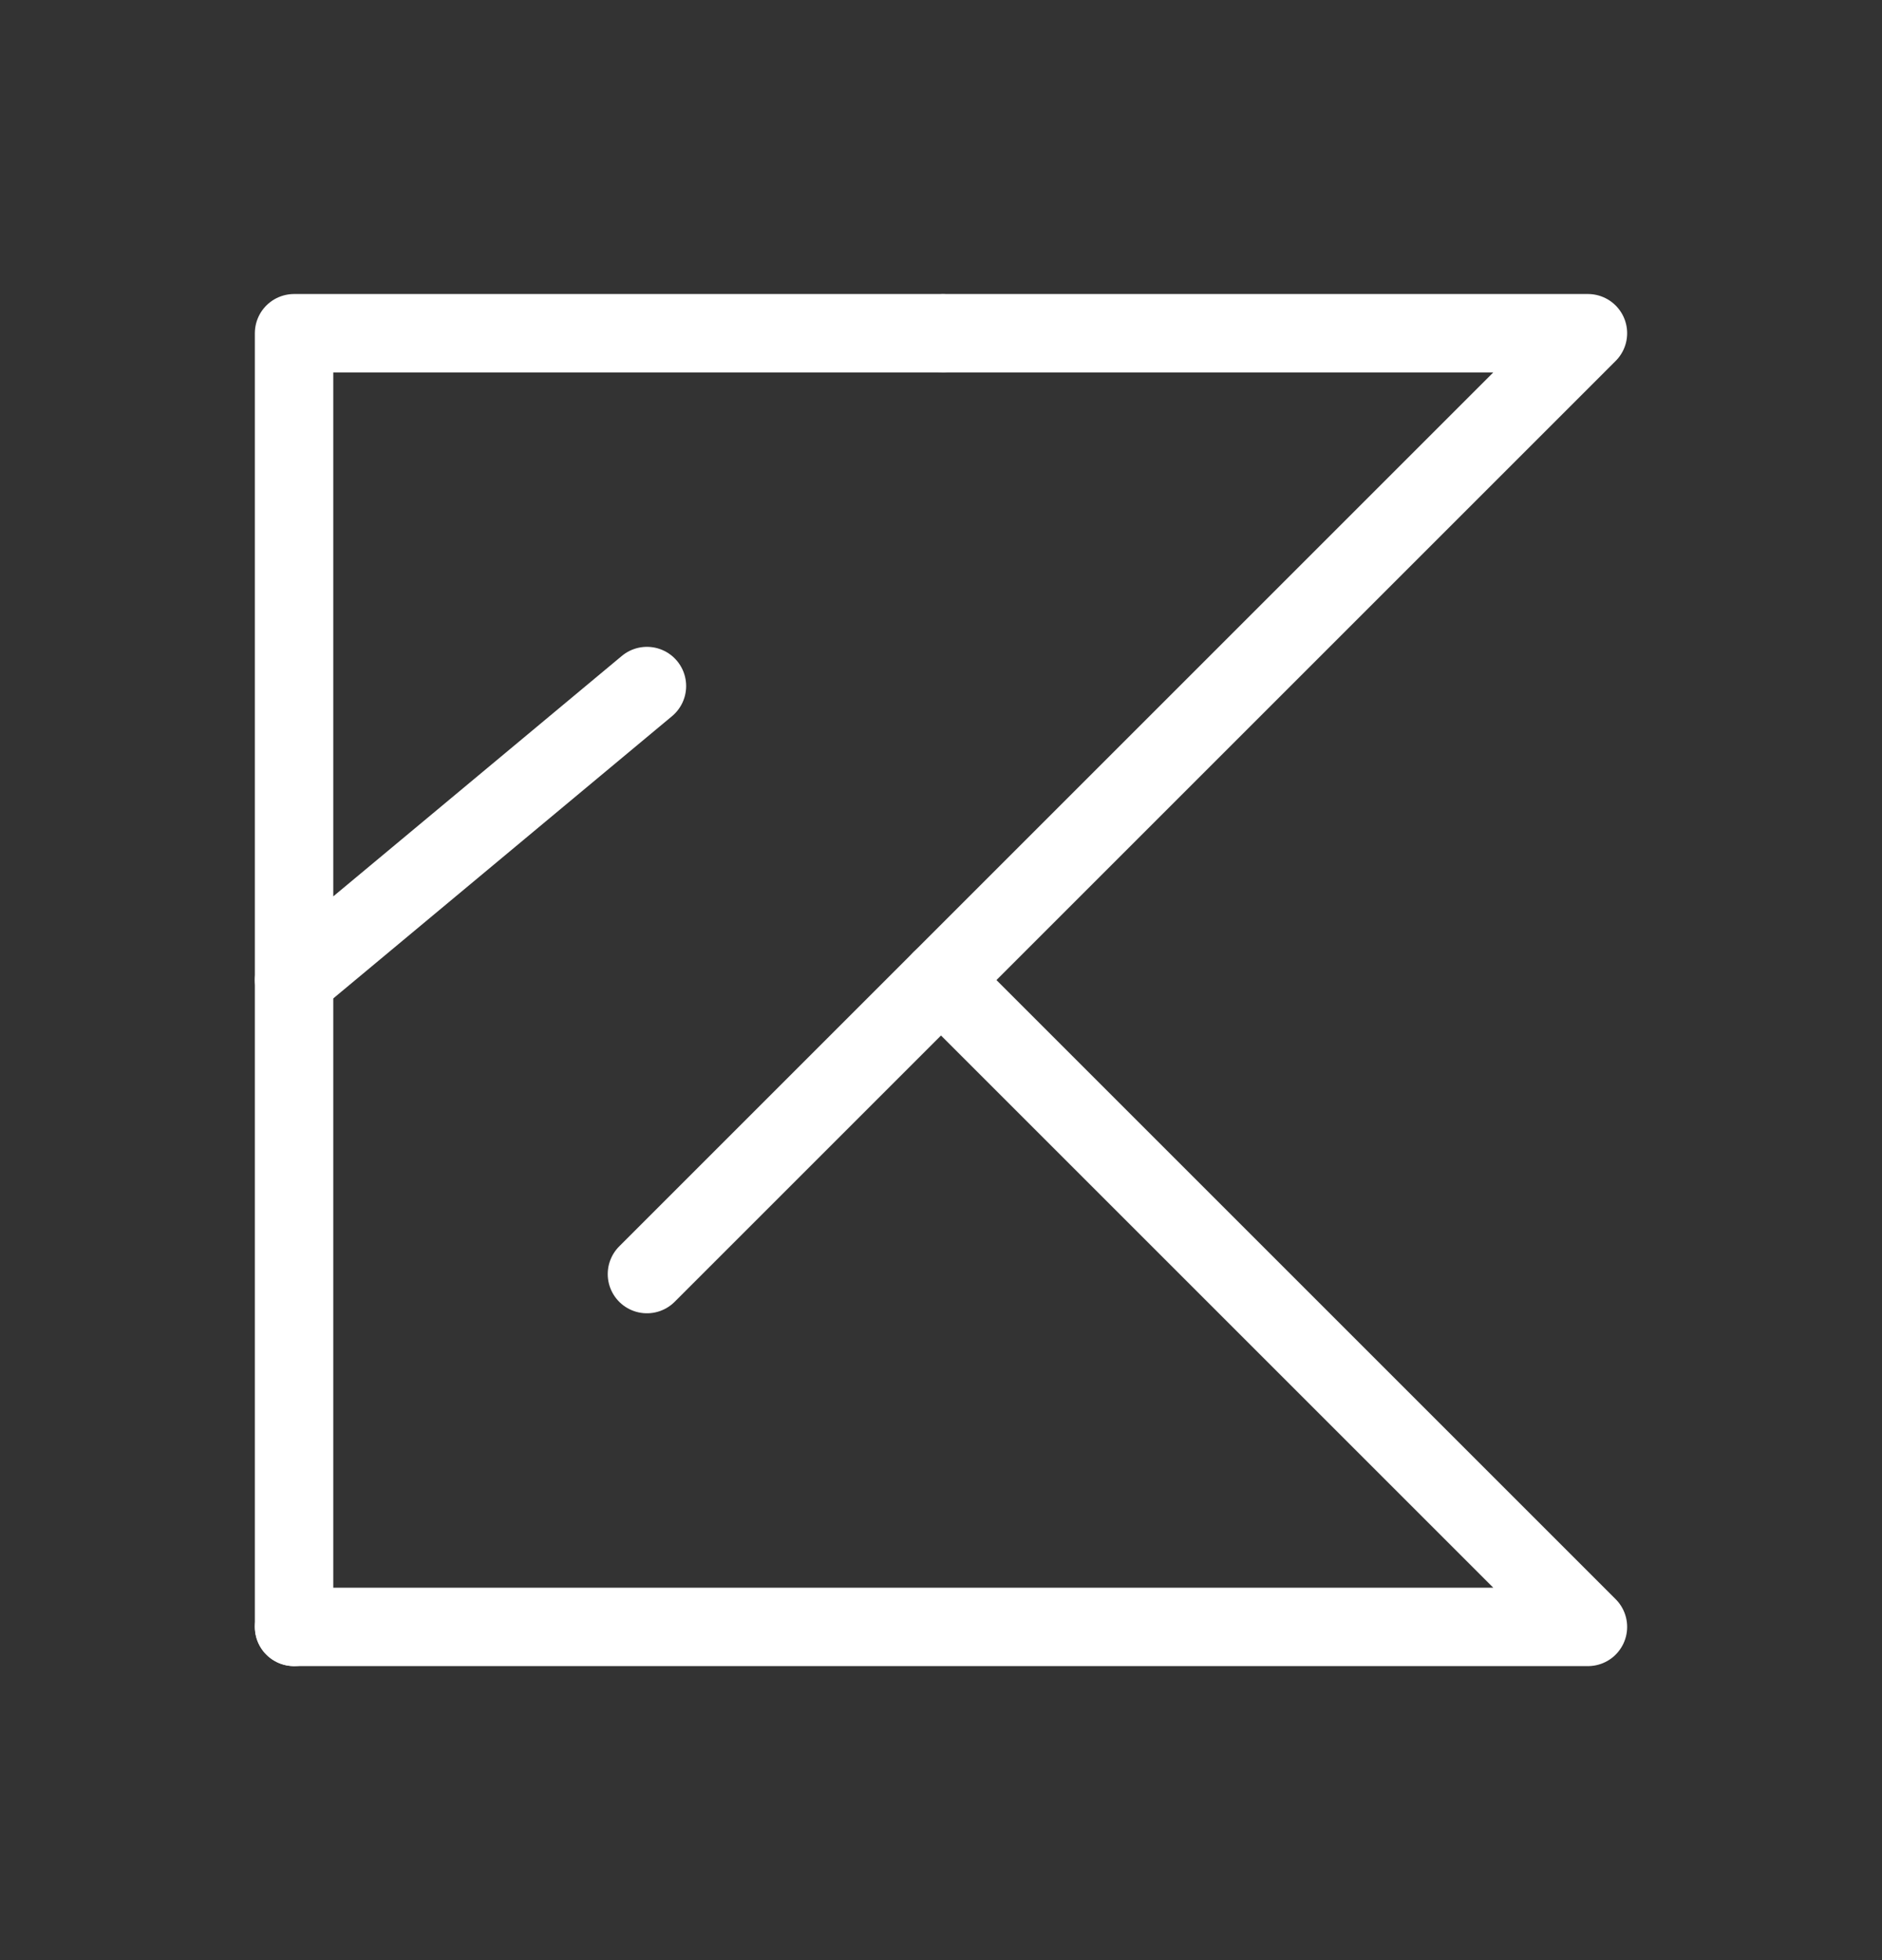 <svg width="24" height="25" viewBox="0 0 24 25" fill="none" xmlns="http://www.w3.org/2000/svg">
<rect x="0" y="0" width="24" height="25" fill="#333333" stroke="none"/>
<path d="M3.75 20.75H20.25L12 12.5" stroke="white" stroke-linecap="round" stroke-linejoin="round"/>
<path d="M12.045 4.25H20.25L8.25 16.25" stroke="white" stroke-linecap="round" stroke-linejoin="round"/>
<path d="M3.75 20.75V12.5" stroke="white" stroke-linecap="round" stroke-linejoin="round"/>
<path d="M12 4.25H3.75V12.5L8.25 8.75" stroke="white" stroke-linecap="round" stroke-linejoin="round"/>
</svg>
